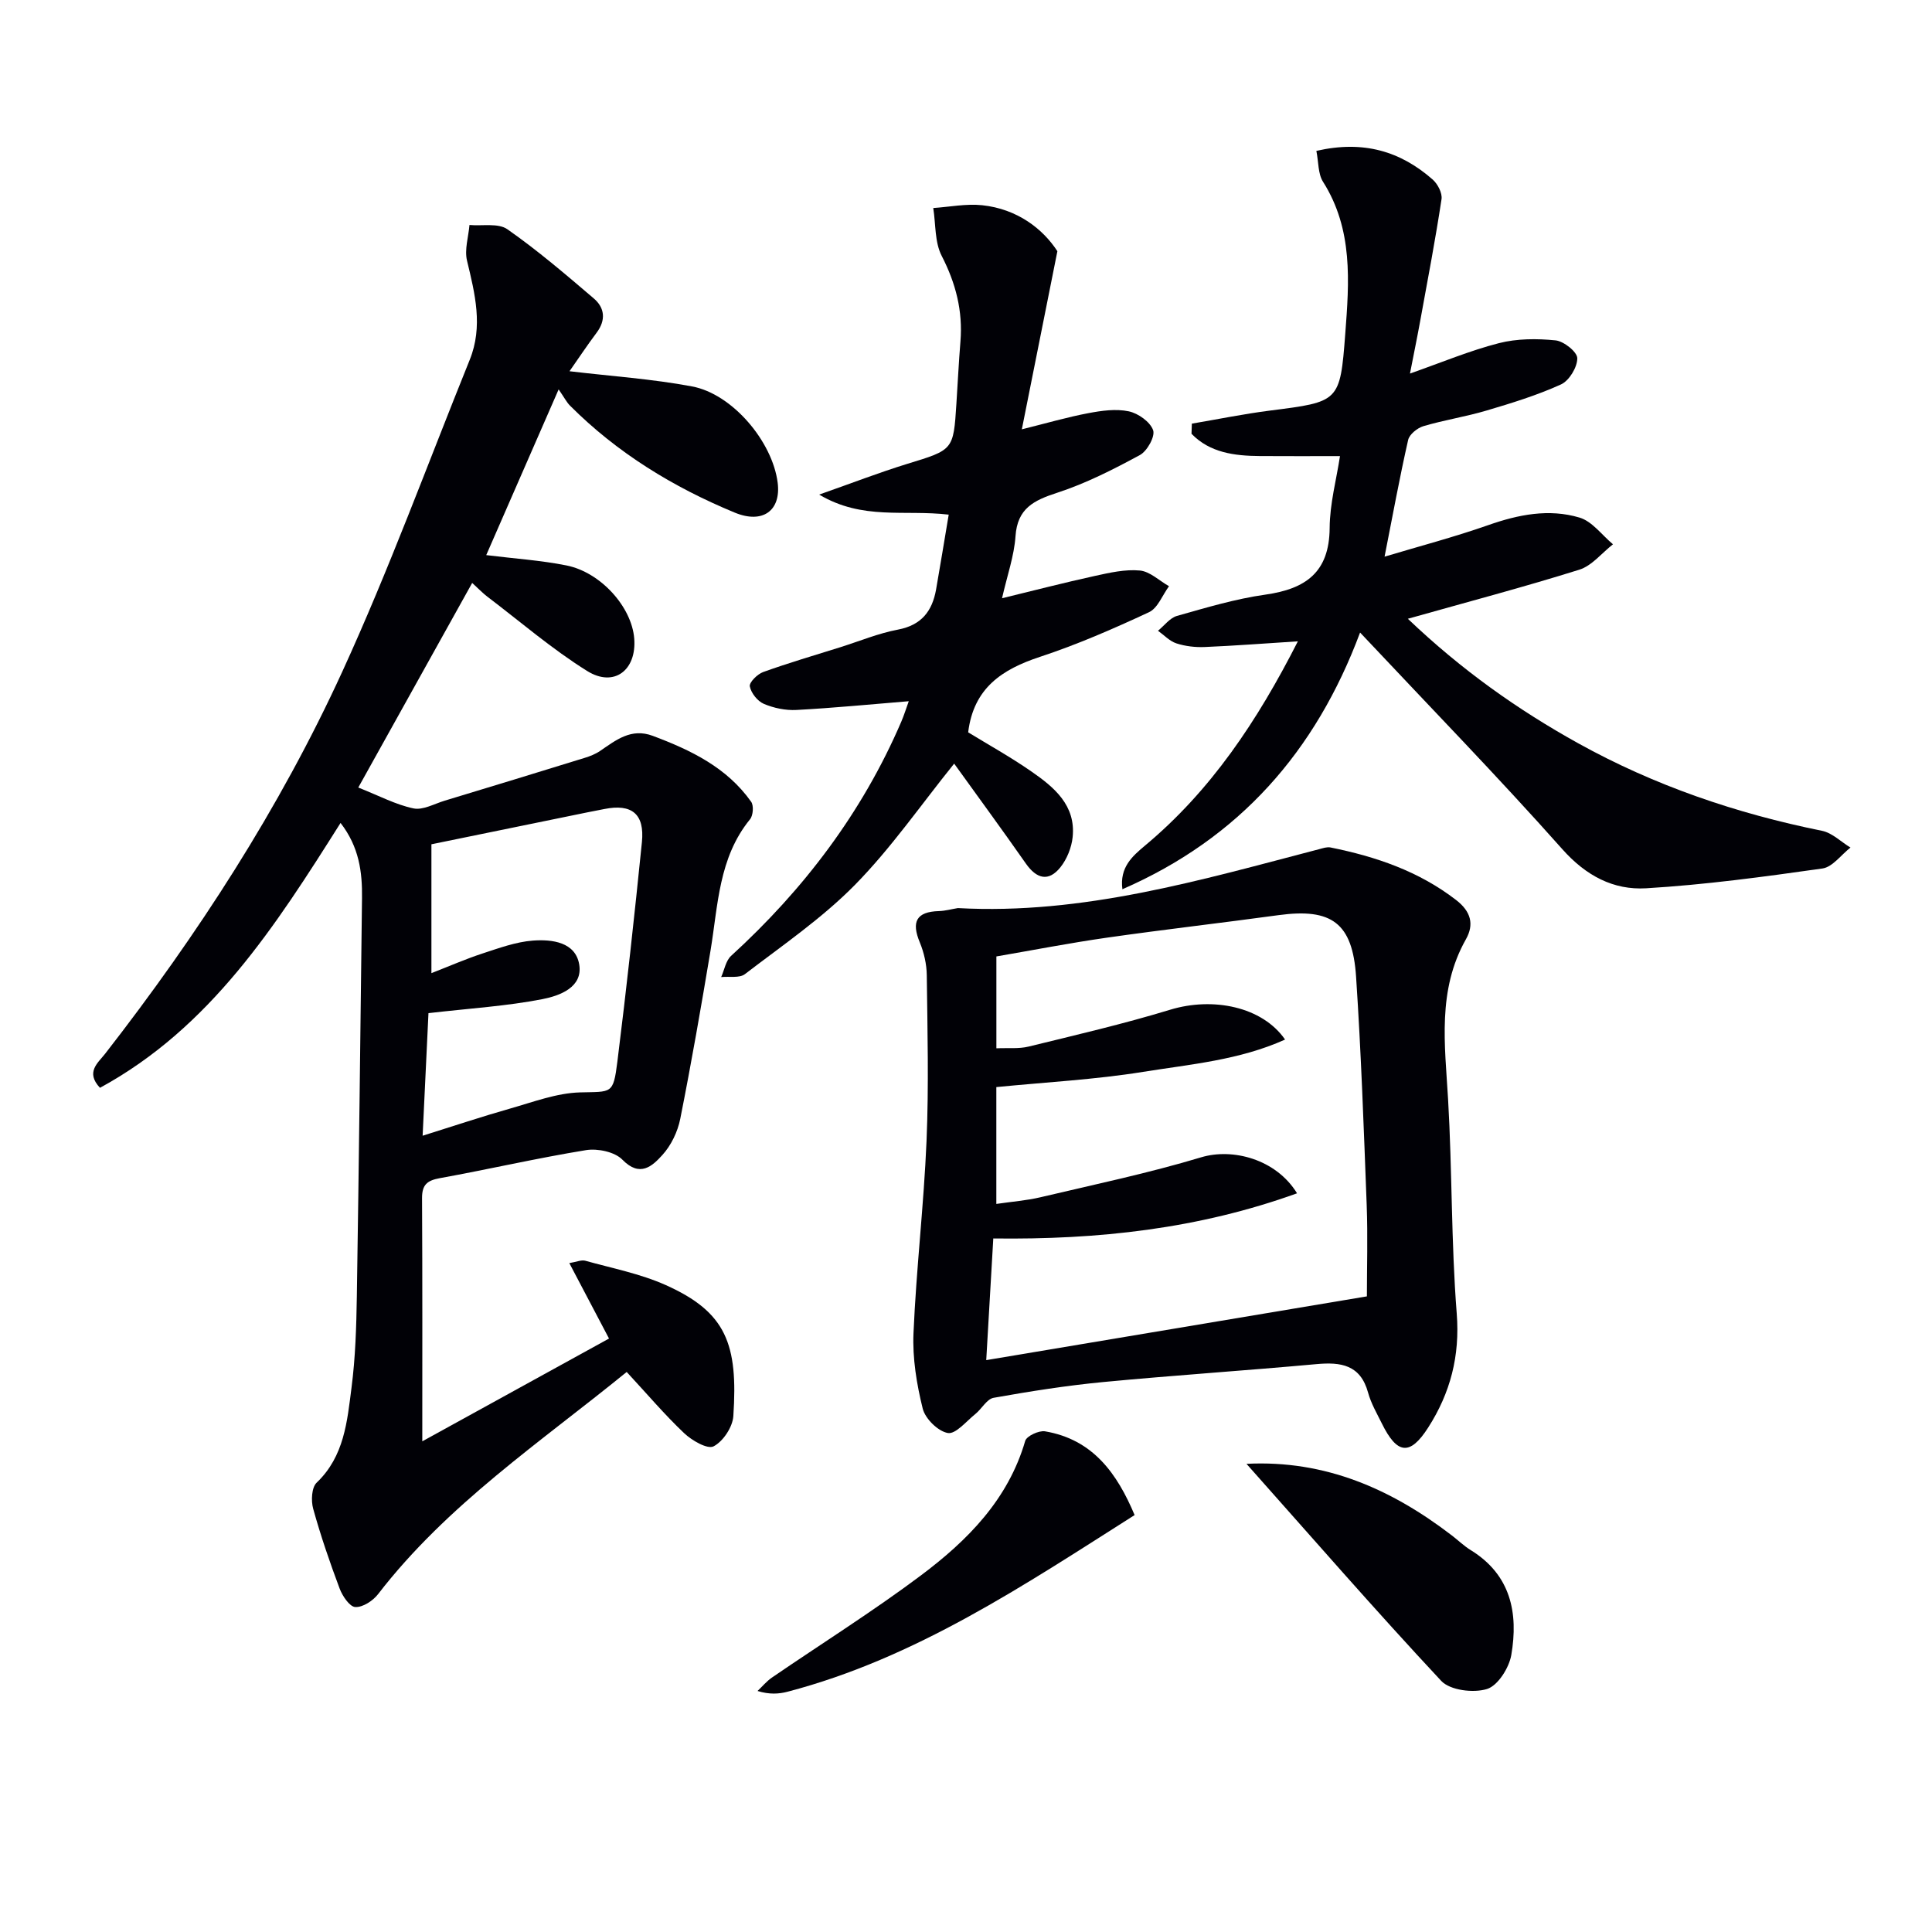 <svg enable-background="new 0 0 400 400" viewBox="0 0 400 400" xmlns="http://www.w3.org/2000/svg"><path d="m117.91 76.86c8.65 1.03 17.09 1.59 25.35 3.14 8.41 1.57 16.68 11.45 17.75 19.95.72 5.75-3.08 8.58-8.89 6.18-12.72-5.26-24.32-12.34-34.11-22.15-.69-.69-1.14-1.61-2.35-3.36-5.3 12.14-10.05 23-14.99 34.31 5.9.73 11.31 1.08 16.57 2.13 7.15 1.42 13.54 8.6 14.07 15.12.53 6.55-4.16 10.21-9.73 6.75-7.29-4.54-13.86-10.22-20.72-15.43-.88-.67-1.66-1.49-3.1-2.81-7.94 14.26-15.65 28.12-23.58 42.36 4.37 1.73 7.78 3.56 11.42 4.32 1.95.41 4.3-.94 6.44-1.59 9.68-2.93 19.35-5.88 29.01-8.87 1.1-.34 2.23-.78 3.18-1.43 3.31-2.25 6.44-4.81 10.92-3.13 7.88 2.95 15.34 6.54 20.37 13.65.56.79.41 2.83-.23 3.62-6.52 7.98-6.62 17.8-8.19 27.23-1.94 11.62-3.96 23.23-6.26 34.79-.53 2.67-1.89 5.5-3.7 7.49-2.08 2.29-4.63 4.71-8.28.97-1.58-1.62-5.11-2.36-7.51-1.98-10.15 1.65-20.19 3.98-30.31 5.81-2.65.48-3.67 1.4-3.66 4.14.09 16.62.05 33.24.05 50.34 12.38-6.81 25.32-13.93 38.66-21.28-2.79-5.3-5.38-10.22-8.22-15.62 1.53-.25 2.51-.71 3.3-.49 5.58 1.56 11.37 2.68 16.62 5.02 12.59 5.62 15.03 12.25 14.04 27.15-.15 2.27-2.12 5.24-4.09 6.26-1.27.66-4.5-1.21-6.11-2.74-4.07-3.86-7.71-8.16-11.88-12.66-17.84 14.54-37.16 27.43-51.49 46.02-1.06 1.37-3.17 2.74-4.71 2.65-1.17-.07-2.65-2.28-3.23-3.82-2.04-5.43-3.93-10.94-5.48-16.53-.46-1.66-.33-4.4.72-5.4 5.72-5.45 6.32-12.68 7.22-19.69.81-6.25 1-12.6 1.1-18.91.43-27.47.74-54.94 1.07-82.42.07-5.38-.58-10.58-4.44-15.57-13.48 21.35-26.9 42.36-49.81 54.84-3.05-3.25-.41-5.16 1.07-7.06 19.17-24.64 36.11-50.76 49.11-79.13 9.67-21.11 17.66-42.98 26.37-64.53 2.8-6.92 1.09-13.68-.56-20.54-.55-2.29.3-4.91.51-7.38 2.65.24 5.95-.44 7.84.88 6.25 4.37 12.08 9.36 17.89 14.32 2.29 1.95 2.55 4.5.59 7.11-1.9 2.53-3.63 5.14-5.61 7.97zm-30.41 158.28c6.52-2.04 12.28-3.97 18.13-5.63 4.76-1.35 9.59-3.2 14.44-3.34 6.58-.18 6.89.47 7.75-6.36 1.89-15.13 3.55-30.29 5.08-45.45.59-5.85-2.1-8-7.78-6.86-1.14.23-2.28.44-3.42.67-10.83 2.22-21.65 4.44-32.38 6.63v26.68c3.82-1.49 7.12-2.94 10.54-4.06 3.43-1.12 6.92-2.41 10.46-2.68 3.97-.3 8.86.3 9.61 5 .75 4.71-4.11 6.43-7.62 7.12-7.37 1.44-14.93 1.9-23.6 2.9-.35 7.37-.76 16-1.21 25.38z" fill="#010106"/><path d="m198.32 188.01c25.84 1.42 50.28-5.8 74.84-12.21.76-.2 1.59-.49 2.32-.34 9.37 1.89 18.24 4.9 25.97 10.86 3.11 2.39 3.79 5.07 2.05 8.15-5.96 10.56-4.35 21.81-3.69 33.12.86 14.77.63 29.62 1.79 44.36.69 8.81-1.33 16.46-5.91 23.61-3.78 5.9-6.44 5.56-9.6-.86-1.03-2.08-2.23-4.14-2.84-6.36-1.58-5.78-5.63-6.38-10.71-5.91-14.71 1.34-29.46 2.31-44.16 3.71-7.59.73-15.15 1.92-22.66 3.26-1.41.25-2.46 2.29-3.79 3.36-1.86 1.49-4.06 4.21-5.69 3.93-2.03-.35-4.68-2.96-5.2-5.05-1.26-5.08-2.14-10.45-1.91-15.65.57-13.27 2.14-26.5 2.7-39.77.48-11.42.19-22.89.05-34.33-.03-2.28-.58-4.68-1.45-6.79-1.76-4.23-.74-6.34 3.97-6.47 1.31-.04 2.61-.41 3.92-.62zm5.87 93.59c26.56-4.45 52.47-8.79 78.81-13.2 0-5.92.2-12.41-.04-18.88-.6-15.78-1.15-31.57-2.2-47.33-.74-11.14-5.1-14.21-16.04-12.72-11.83 1.62-23.7 2.97-35.52 4.66-7.77 1.11-15.49 2.62-22.91 3.89v19.02c2.43-.11 4.64.14 6.68-.36 9.81-2.4 19.66-4.69 29.31-7.63 8.85-2.69 19.06-.64 23.78 6.18-9.47 4.27-19.59 5.11-29.4 6.69-9.94 1.6-20.05 2.13-30.38 3.15v24.19c3.26-.48 6.25-.7 9.13-1.38 11.13-2.63 22.34-4.98 33.27-8.27 6.5-1.96 15.5.35 19.86 7.45-20.38 7.36-41.19 9.63-62.89 9.35-.48 8.22-.94 16.25-1.46 25.19z" fill="#010106"/><path d="m272.54 31.24c9.78-2.25 17.44.1 24.08 5.93 1.04.92 2.03 2.81 1.83 4.08-1.26 8.32-2.84 16.58-4.35 24.86-.64 3.54-1.37 7.06-2.18 11.23 6.56-2.3 12.36-4.74 18.4-6.29 3.74-.96 7.87-.97 11.74-.58 1.71.17 4.5 2.4 4.5 3.7.01 1.86-1.67 4.64-3.37 5.42-4.95 2.25-10.22 3.87-15.46 5.42-4.28 1.27-8.74 1.95-13.02 3.22-1.26.37-2.91 1.7-3.17 2.86-1.76 7.74-3.18 15.55-4.88 24.16 7.1-2.13 14.37-4.04 21.44-6.52 6.25-2.2 12.59-3.46 18.92-1.57 2.63.78 4.64 3.62 6.93 5.53-2.31 1.8-4.36 4.44-6.97 5.26-11.48 3.6-23.13 6.67-35.5 10.16 11.14 10.62 22.76 18.84 35.29 25.79 15.82 8.77 32.74 14.53 50.46 18.11 2.11.43 3.93 2.28 5.89 3.47-1.93 1.5-3.71 4.03-5.8 4.33-12.13 1.72-24.3 3.37-36.51 4.1-6.74.4-12.44-2.57-17.35-8.1-13.37-15.04-27.42-29.47-41.87-44.85-9.19 24.61-24.97 42.57-49.21 53.15-.6-4.54 2.06-6.84 4.66-9.02 13.67-11.4 23.27-25.8 31.67-42.31-6.94.44-13.12.92-19.3 1.18-1.95.08-4.01-.16-5.86-.76-1.4-.46-2.54-1.71-3.8-2.61 1.3-1.05 2.45-2.65 3.92-3.07 6.05-1.71 12.13-3.54 18.33-4.41 8.32-1.18 13.22-4.61 13.29-13.78.03-5.07 1.42-10.14 2.14-14.9-5.8 0-11.19.03-16.58-.01-5.29-.04-10.37-.69-14.16-4.61.02-.7.05-1.4.07-2.1 5.38-.91 10.74-2.01 16.15-2.7 14.36-1.83 14.54-1.75 15.61-15.88.82-10.78 1.65-21.64-4.61-31.51-1.04-1.65-.9-4.04-1.37-6.38z" fill="#010106"/><path d="m196.42 106.55c-9.24-1.08-17.78 1.21-26.82-4.15 6.89-2.42 12.48-4.59 18.2-6.35 9.56-2.93 9.6-2.82 10.21-12.43.28-4.31.49-8.63.84-12.93.51-6.31-.96-12.03-3.88-17.71-1.47-2.85-1.22-6.58-1.75-9.91 3.38-.23 6.82-.93 10.14-.58 7.24.77 12.54 4.87 15.56 9.52-2.57 12.89-4.91 24.6-7.36 36.88 5.17-1.29 9.43-2.53 13.77-3.35 2.74-.52 5.71-.94 8.36-.38 1.96.41 4.43 2.17 5.05 3.9.46 1.29-1.23 4.34-2.75 5.16-5.51 2.98-11.18 5.87-17.11 7.8-4.83 1.57-8.24 3.22-8.63 8.99-.28 4.09-1.71 8.1-2.79 12.85 6.58-1.6 12.87-3.23 19.22-4.62 3.06-.67 6.27-1.41 9.32-1.12 2.09.2 4.02 2.11 6.03 3.25-1.36 1.84-2.32 4.53-4.14 5.38-7.37 3.43-14.86 6.7-22.57 9.24-7.83 2.58-13.75 6.44-14.87 15.63 4.14 2.54 8.76 5.1 13.08 8.1 4.71 3.26 9.23 7 8.55 13.59-.22 2.17-1.18 4.56-2.54 6.26-2.43 3.02-4.9 2.43-7.16-.8-4.91-7.02-9.98-13.93-14.83-20.67-6.88 8.53-13.04 17.47-20.54 25.1-6.82 6.93-15.02 12.53-22.78 18.48-1.13.87-3.25.44-4.92.61.67-1.48.95-3.38 2.06-4.39 15.06-13.76 27.14-29.66 35.23-48.48.58-1.35 1.01-2.76 1.55-4.24-7.95.65-15.59 1.4-23.26 1.81-2.24.12-4.69-.39-6.76-1.27-1.3-.56-2.63-2.24-2.89-3.62-.15-.81 1.56-2.53 2.76-2.96 5.29-1.9 10.68-3.48 16.04-5.16 3.96-1.25 7.84-2.87 11.89-3.63 4.85-.92 7.07-3.82 7.87-8.27.88-5.02 1.7-10.06 2.62-15.53z" fill="#010106"/><path d="m234.91 313.68c-22.99 14.59-45.37 29.63-71.84 36.57-1.84.48-3.78.6-6.23-.15.98-.93 1.87-2.01 2.97-2.77 10.29-7.05 20.89-13.69 30.86-21.16 9.63-7.22 18.05-15.68 21.59-27.85.3-1.01 2.83-2.19 4.1-1.98 9.98 1.69 14.96 8.81 18.55 17.34z" fill="#010106"/><path d="m258.07 303.07c16.36-.83 30.04 5.26 42.51 14.82 1.32 1.01 2.53 2.2 3.94 3.06 8.3 5.12 9.86 13.04 8.38 21.69-.46 2.67-2.78 6.35-5.03 7.05-2.8.87-7.65.28-9.48-1.68-13.61-14.57-26.7-29.63-40.32-44.94z" fill="#010106"/></svg>